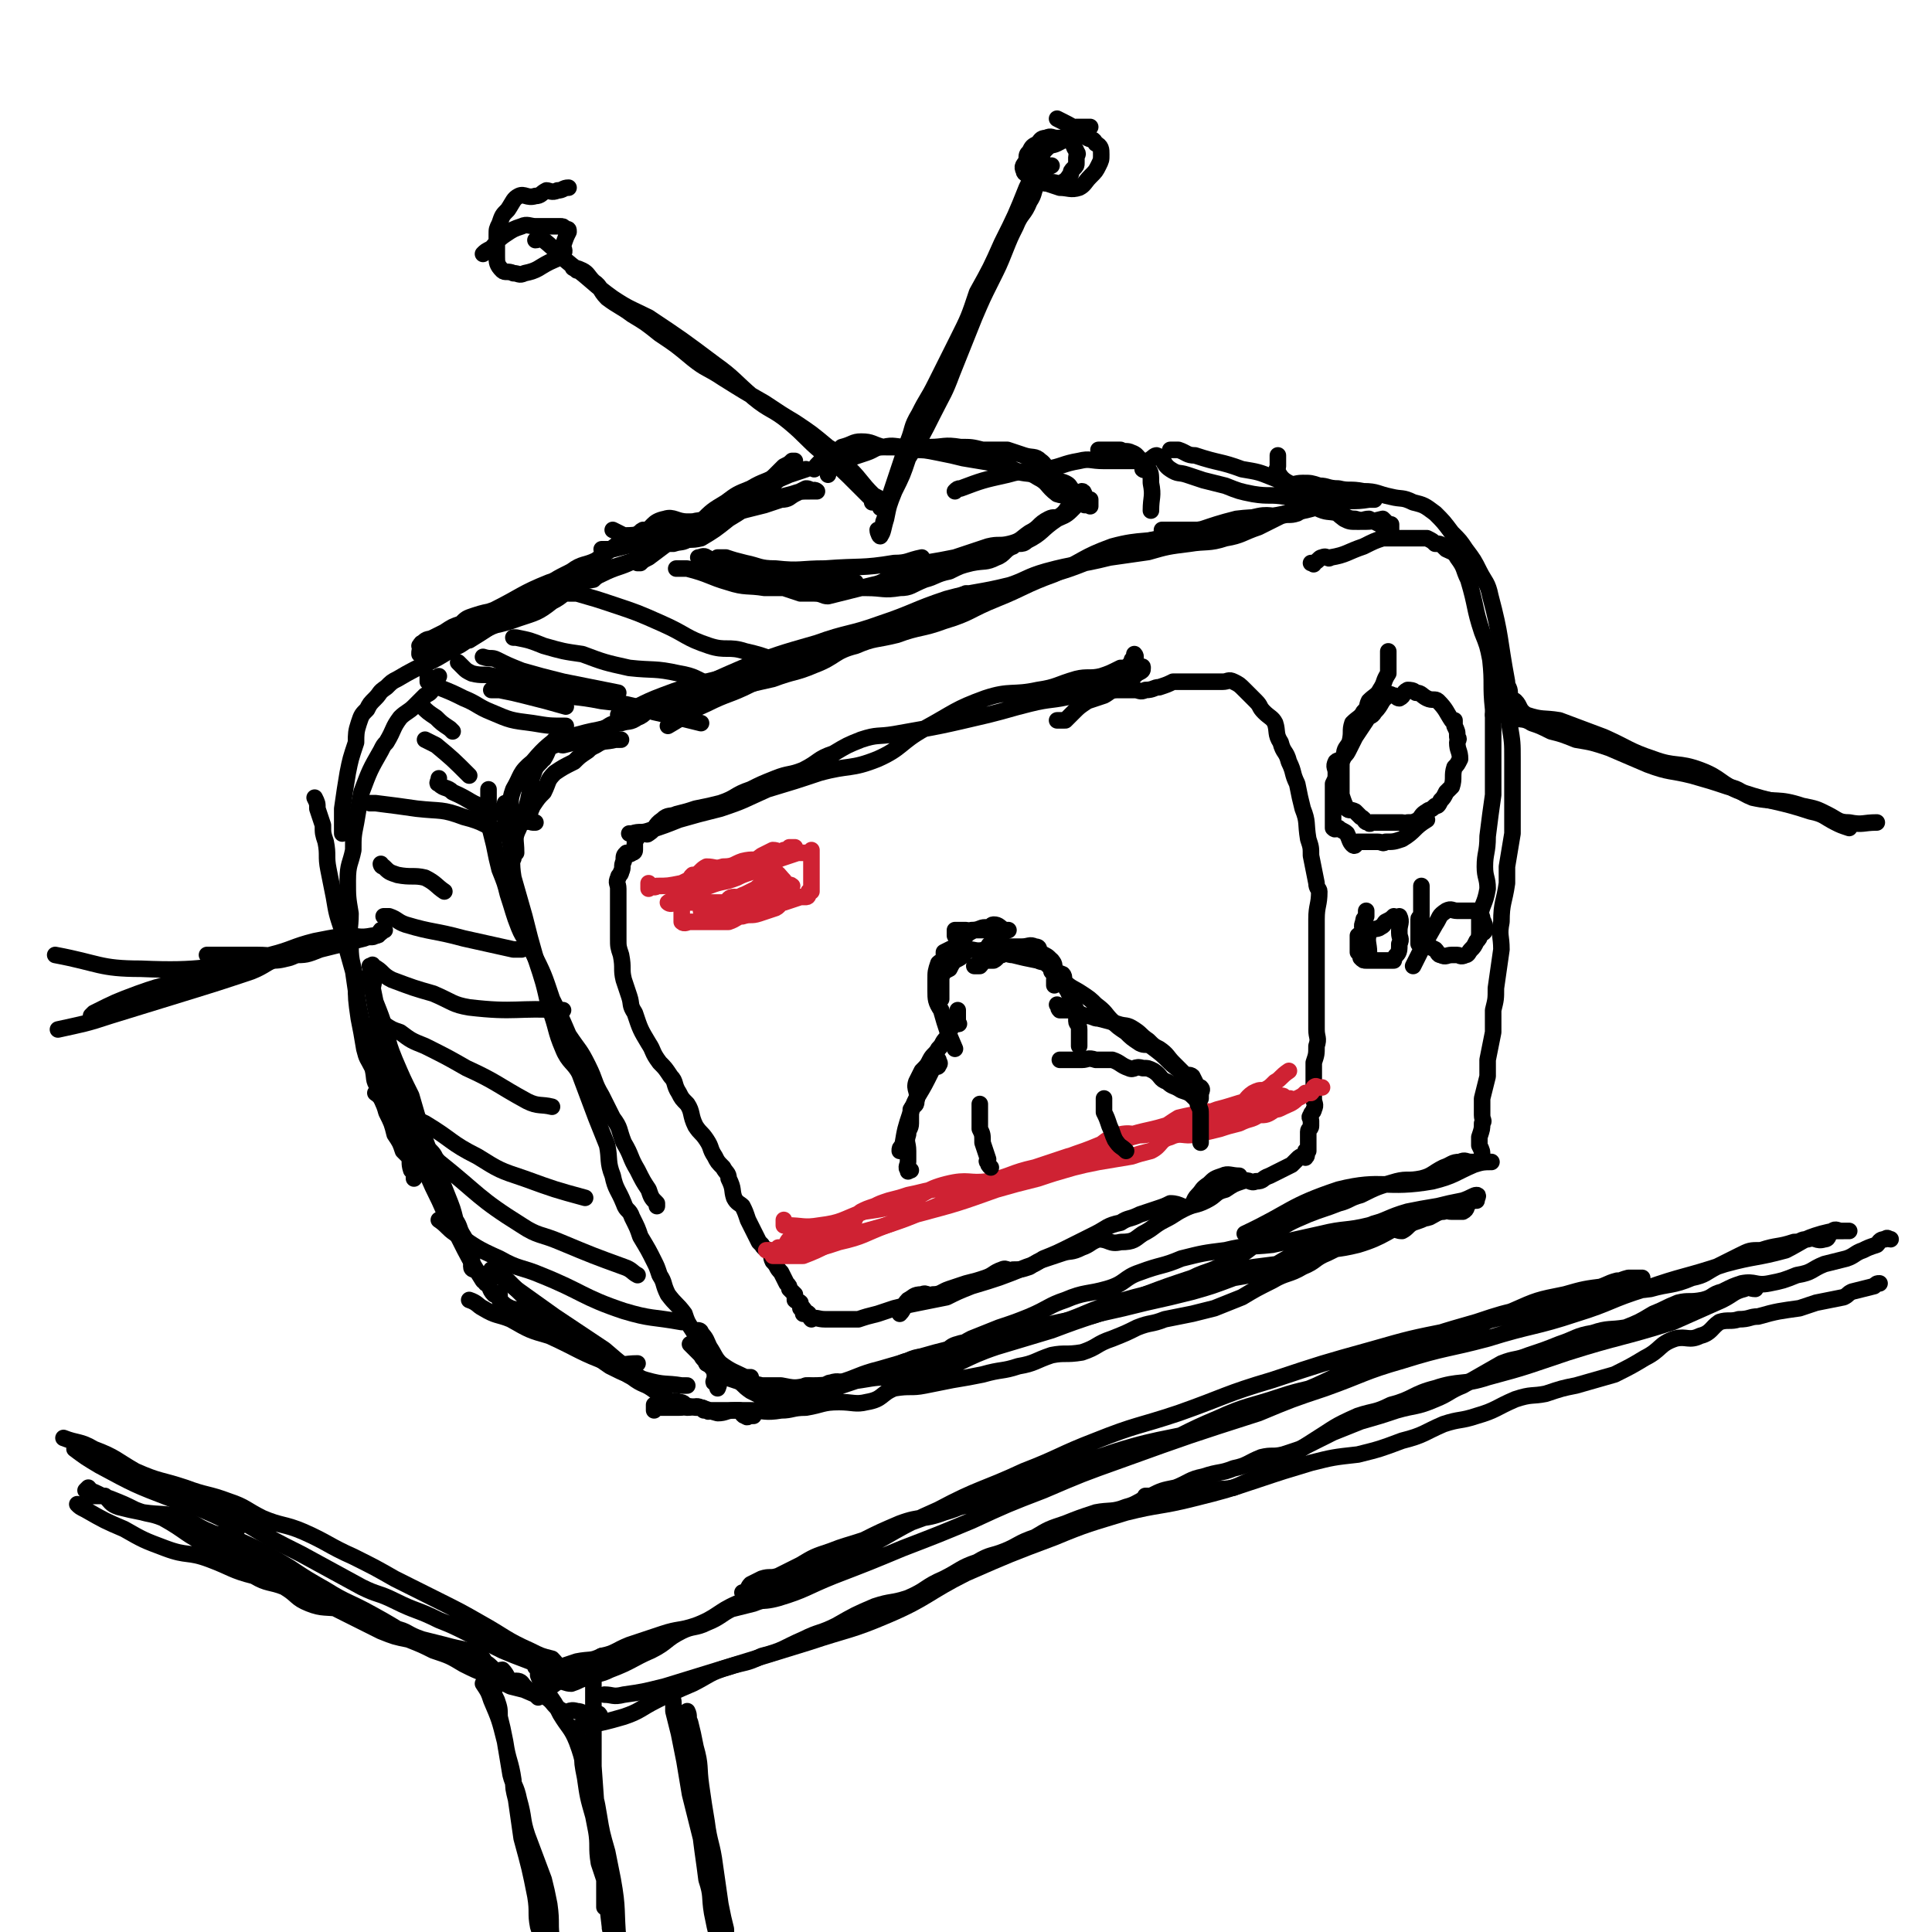<svg viewBox='0 0 700 700' version='1.1' xmlns='http://www.w3.org/2000/svg' xmlns:xlink='http://www.w3.org/1999/xlink'><g fill='none' stroke='rgb(0,0,0)' stroke-width='6' stroke-linecap='round' stroke-linejoin='round'><path d='M224,259c0,0 0,0 0,0 8,-3 8,-4 16,-7 13,-5 14,-4 27,-8 20,-6 20,-6 39,-13 15,-5 15,-5 30,-10 7,-3 7,-3 14,-6 '/><path d='M201,268c0,0 0,0 0,0 5,-1 5,-1 9,-2 7,-2 7,-1 14,-4 9,-3 9,-4 19,-8 13,-6 12,-6 26,-12 13,-5 13,-5 27,-9 11,-4 12,-3 23,-7 12,-4 12,-5 24,-9 11,-3 11,-2 23,-5 6,-2 6,-3 13,-5 11,-3 11,-2 23,-5 7,-1 7,-1 14,-2 7,-2 7,-2 15,-3 6,-1 7,0 13,-2 6,-1 6,-2 12,-4 4,-2 4,-2 8,-4 3,-1 3,0 6,-1 2,-1 1,-2 3,-3 0,0 0,0 1,0 1,0 2,0 1,0 -3,1 -4,2 -9,3 -5,2 -5,1 -10,2 -7,2 -7,1 -13,3 -6,1 -6,3 -12,4 -7,1 -8,-1 -15,1 -12,3 -12,4 -23,8 -10,4 -10,3 -20,7 -10,4 -10,5 -20,8 -11,4 -11,3 -22,6 -8,3 -8,3 -16,6 -8,3 -8,3 -16,6 -6,2 -6,2 -12,5 -8,3 -8,3 -15,6 -8,4 -8,3 -16,7 -7,3 -7,4 -14,8 '/><path d='M267,181c0,0 0,0 0,0 0,0 0,0 1,0 2,-1 2,-1 5,-2 6,-4 6,-4 13,-7 3,-1 3,-1 6,-2 '/><path d='M259,204c0,0 0,0 0,0 2,1 2,1 5,2 4,1 4,2 9,2 10,2 10,2 20,2 9,1 9,1 17,1 '/><path d='M260,202c0,0 0,0 0,0 2,0 2,0 3,0 3,1 3,1 7,2 5,1 5,2 11,2 9,1 9,0 18,0 13,-1 13,0 25,-2 5,0 5,-1 10,-2 '/><path d='M245,206c0,0 0,0 0,0 1,0 1,0 1,0 2,0 2,0 3,0 8,2 8,3 15,5 6,2 7,1 13,2 6,0 6,0 12,0 6,0 6,0 12,0 7,0 7,0 13,0 6,0 6,1 12,0 4,0 4,-1 9,-3 4,-1 4,-2 9,-3 4,-2 4,-2 8,-3 5,-1 5,0 9,-2 3,-1 3,-3 6,-4 2,-2 3,0 5,-2 6,-3 5,-4 11,-8 2,-1 3,-1 5,-3 1,-1 1,-1 2,-2 1,-1 1,-1 1,-2 1,0 2,1 2,0 0,-1 0,-3 -1,-3 0,1 1,2 0,3 0,1 -1,1 -3,1 -3,2 -2,3 -5,5 -2,1 -2,0 -4,1 -4,2 -3,3 -7,5 -3,2 -3,3 -7,4 -4,1 -4,0 -8,1 -6,2 -6,2 -12,4 -5,1 -5,1 -11,2 -5,2 -5,2 -10,4 -5,2 -4,3 -9,4 -4,1 -4,1 -8,2 -4,1 -4,1 -8,2 -2,0 -2,-1 -5,-1 -2,0 -2,0 -5,0 -3,-1 -3,-1 -6,-2 -2,-1 -2,-2 -4,-2 -3,-1 -3,1 -5,0 -3,0 -2,-1 -4,-2 -3,-2 -3,-1 -5,-3 -2,-1 -2,-1 -4,-2 -2,0 -2,1 -4,0 -1,0 -1,-2 -2,-2 -1,-1 -2,0 -3,0 '/><path d='M243,197c0,0 0,0 0,0 1,0 1,0 1,0 3,-1 3,0 6,-2 2,-2 2,-3 4,-6 4,-4 4,-4 9,-7 4,-3 4,-3 9,-5 5,-3 5,-2 10,-5 0,0 0,0 0,0 '/><path d='M231,204c0,0 0,0 0,0 0,0 0,0 1,0 1,-1 1,-1 3,-2 4,-3 4,-3 8,-6 4,-3 4,-3 9,-6 5,-2 5,-1 9,-4 5,-2 4,-3 8,-6 4,-2 4,-2 7,-4 3,-2 3,-2 5,-4 2,-2 2,-2 3,-3 2,-1 2,-1 3,-2 1,0 1,0 1,0 0,1 0,1 0,2 -1,2 -1,1 -3,2 -6,5 -5,6 -12,10 -4,4 -4,4 -9,7 -5,4 -5,4 -10,7 -4,1 -4,0 -8,1 '/><path d='M194,87c0,0 0,0 0,0 1,0 2,-1 3,0 5,4 5,5 10,9 8,6 8,7 15,12 6,4 7,4 13,7 12,8 12,8 24,17 7,5 7,6 14,12 6,5 7,4 13,9 6,5 6,6 12,11 7,6 7,6 13,12 2,2 2,2 4,4 1,0 1,1 1,2 0,0 1,-1 1,-1 0,0 1,0 1,0 1,1 1,3 1,3 1,0 1,-2 0,-3 -1,-1 -2,-1 -3,-2 -4,-4 -4,-5 -8,-9 -3,-5 -3,-5 -8,-8 -6,-5 -6,-5 -12,-9 -5,-3 -5,-3 -11,-7 -7,-4 -7,-4 -15,-9 -6,-4 -6,-3 -11,-7 -6,-5 -6,-5 -12,-9 -5,-4 -5,-4 -10,-7 -4,-3 -5,-3 -9,-6 -3,-3 -2,-4 -5,-6 -2,-2 -2,-3 -4,-4 -2,-1 -3,-1 -3,-1 -1,0 0,0 1,1 '/><path d='M373,60c0,0 0,0 0,0 0,2 0,2 0,4 0,2 0,2 -1,4 -4,10 -4,10 -9,20 -4,9 -4,9 -9,18 -3,9 -3,9 -7,17 -4,8 -4,8 -8,16 -3,6 -3,5 -6,11 -3,5 -2,5 -4,10 -3,9 -3,9 -6,18 -1,3 -1,3 -1,5 -1,2 -1,2 -1,4 -1,2 -1,2 -1,4 -1,1 -1,1 -2,1 0,1 1,3 1,2 1,-1 1,-3 2,-6 1,-5 1,-5 3,-10 3,-6 3,-6 5,-12 5,-8 5,-8 9,-16 4,-8 4,-7 7,-15 4,-10 4,-10 8,-20 3,-7 3,-7 6,-13 3,-6 3,-6 5,-11 2,-5 2,-5 4,-9 2,-5 3,-4 5,-9 2,-3 1,-3 3,-7 0,-2 1,-1 2,-3 0,-1 0,-1 0,-2 1,0 1,0 3,-1 0,0 0,0 0,0 '/><path d='M395,46c0,0 0,0 0,0 -1,0 -1,0 -2,0 -1,0 -1,0 -3,0 -2,1 -1,2 -3,3 -2,2 -2,2 -4,3 -2,1 -2,0 -4,2 -2,2 -1,2 -2,5 0,0 0,0 0,1 0,1 0,1 0,2 0,1 0,1 0,2 0,1 0,2 1,2 1,1 1,0 3,0 2,0 2,1 4,0 2,-1 2,-2 3,-3 0,-1 0,-1 1,-2 1,-1 1,-1 1,-2 0,-1 0,-1 0,-2 0,-1 1,-1 0,-2 0,-1 -1,-1 -1,-3 -1,-1 -1,-1 -2,-1 -2,-1 -2,-1 -4,-1 -2,0 -2,-1 -4,0 -2,0 -2,1 -3,2 -2,1 -2,1 -3,3 -1,1 -1,1 -1,3 -1,2 -2,2 -1,4 0,1 1,1 3,2 2,1 2,1 4,2 3,1 3,1 6,2 3,0 4,1 7,0 2,-1 2,-2 4,-4 2,-2 2,-2 3,-4 1,-2 1,-2 1,-4 0,-2 0,-3 -2,-4 -1,-2 -1,-1 -3,-2 -5,-4 -5,-4 -11,-7 '/><path d='M206,68c0,0 0,0 0,0 -2,0 -2,1 -4,1 -2,1 -3,0 -4,0 -2,1 -2,2 -4,2 -3,1 -4,-1 -6,0 -2,1 -2,2 -4,5 -2,2 -2,2 -3,5 -1,2 -1,2 -1,4 0,2 0,2 0,4 0,2 0,2 0,4 0,2 0,3 2,5 1,1 2,0 4,1 2,0 2,1 4,0 5,-1 5,-2 9,-4 2,-1 3,-1 5,-3 1,-1 0,-2 0,-3 1,-3 1,-3 2,-5 0,-1 0,-1 -1,-1 -1,-1 -1,-1 -2,-1 -2,0 -2,0 -3,0 -3,0 -3,0 -6,0 -2,0 -3,-1 -5,0 -3,1 -3,1 -6,3 -3,2 -3,3 -5,5 -2,1 -2,1 -3,2 '/><path d='M300,172c0,0 0,0 0,0 0,-1 0,-1 0,-2 0,-1 0,-1 0,-1 1,-2 1,-2 2,-3 1,0 1,1 2,1 2,0 2,-1 4,-1 3,-1 3,-1 6,-2 3,-1 3,-2 6,-2 4,-1 4,0 9,0 4,0 4,0 8,0 5,0 5,-1 11,0 4,0 4,0 8,1 4,0 5,0 9,0 3,1 3,1 6,2 3,1 4,0 6,2 3,2 1,4 4,6 2,2 3,1 5,2 2,1 1,1 3,3 1,1 2,0 3,1 1,1 1,1 2,2 0,0 1,0 1,0 0,1 0,2 0,2 0,1 0,0 0,0 -1,0 -1,0 -2,0 -2,-1 -2,-2 -4,-3 -3,-1 -3,0 -6,-1 -4,-3 -3,-4 -7,-6 -3,-2 -3,-1 -7,-2 -4,-2 -4,-2 -8,-3 -6,-1 -6,-1 -12,-2 -4,-1 -4,-1 -9,-2 -5,-1 -5,-1 -9,-1 -5,-1 -5,-1 -11,-1 -4,-1 -4,-2 -8,-2 -3,0 -3,1 -7,2 -1,1 -1,2 -2,2 -2,0 -3,-1 -4,-1 -1,1 -1,2 -1,3 -1,2 -2,2 -3,4 '/><path d='M421,192c0,0 0,0 0,0 1,0 1,0 2,0 3,0 3,0 5,0 3,0 3,0 6,0 6,-1 6,-1 11,-2 6,-1 6,-2 11,-3 5,-1 5,1 10,-1 8,-2 7,-3 15,-5 3,-1 4,0 7,0 3,-1 4,-2 7,-2 1,0 0,1 1,2 1,0 1,0 2,0 0,0 0,0 0,0 -1,0 -1,0 -2,0 -6,1 -6,0 -12,1 -9,2 -9,3 -18,4 -9,2 -10,1 -18,2 -12,3 -11,4 -22,6 -11,3 -12,1 -23,4 -11,4 -10,5 -21,10 -11,4 -11,5 -21,9 -10,4 -9,5 -19,8 -8,3 -9,2 -17,5 -8,2 -8,1 -15,4 -8,2 -7,4 -15,7 -7,3 -7,2 -15,5 -9,2 -9,2 -17,4 -8,2 -7,2 -15,4 -5,1 -6,0 -11,2 -3,1 -3,3 -6,4 -3,2 -3,1 -6,2 -3,0 -3,0 -6,2 -4,1 -4,2 -7,4 -4,1 -4,1 -8,2 -1,0 -2,-1 -3,0 -3,1 -2,2 -4,5 -1,0 -1,0 -1,1 -2,2 -2,2 -3,5 -1,2 0,3 -1,6 -1,5 -1,5 -3,10 '/><path d='M177,286c0,0 0,0 0,0 0,1 0,1 0,2 0,1 0,1 0,2 0,1 0,1 0,1 0,4 0,4 0,7 1,4 1,4 2,8 1,5 1,5 2,9 2,5 2,5 3,9 2,6 2,7 4,12 2,5 3,4 5,9 4,8 4,8 7,17 3,6 3,6 6,13 4,6 4,5 7,11 3,6 2,6 5,11 2,4 2,4 4,8 3,4 2,4 4,9 3,5 2,5 5,10 2,4 2,4 4,7 1,3 1,3 3,5 0,1 0,1 0,1 '/><path d='M183,291c0,0 0,0 0,0 0,1 0,1 0,2 0,1 0,1 0,3 1,5 1,5 2,10 1,6 0,6 1,12 2,7 2,7 4,14 2,8 2,8 4,15 3,9 3,9 5,18 3,8 2,8 5,15 2,5 4,5 6,9 3,8 3,8 6,16 2,5 2,5 4,10 1,5 0,6 2,11 1,5 2,5 4,10 1,3 2,2 3,5 2,4 2,4 3,7 3,5 3,5 5,9 1,2 1,2 2,5 2,3 1,3 3,7 3,4 3,3 6,7 1,3 1,3 3,6 1,2 2,1 3,3 2,2 1,2 2,4 1,2 1,1 1,3 1,1 0,1 1,2 0,1 1,1 1,2 0,1 0,1 0,2 0,1 0,1 0,1 0,1 -1,2 0,2 0,1 1,-1 1,0 1,0 0,2 0,2 0,-1 0,-2 0,-4 0,-1 -1,-1 -1,-2 -1,-2 -1,-2 -2,-4 0,-2 0,-2 -1,-4 0,-1 0,-1 -1,-3 -1,-2 -1,-3 -2,-4 0,0 1,0 1,1 2,2 2,3 3,5 2,3 2,4 4,6 4,3 5,3 9,5 1,0 1,0 2,0 '/><path d='M475,204c0,0 0,0 0,0 1,0 1,1 1,0 2,-1 2,-2 3,-2 2,-1 2,1 3,0 6,-1 6,-2 12,-4 4,-2 4,-2 7,-3 3,0 3,0 6,0 3,0 3,0 6,0 2,0 2,0 4,0 2,1 2,1 3,2 2,0 2,0 4,2 2,1 3,1 4,3 3,4 2,4 4,8 3,10 2,10 5,19 2,5 2,5 3,10 1,9 0,9 1,18 0,7 0,7 0,14 0,9 0,9 0,17 -1,7 -1,7 -2,15 0,6 -1,6 -1,11 0,4 1,4 1,8 -1,6 -2,5 -3,11 0,3 0,3 0,6 '/><path d='M463,165c0,0 0,0 0,0 0,2 0,2 0,4 0,1 -1,1 0,2 1,2 2,3 4,4 2,1 2,0 5,0 3,0 3,0 6,1 3,0 3,1 7,1 4,1 4,0 9,1 5,0 5,1 10,2 4,1 4,0 8,2 4,1 4,1 8,4 3,3 3,3 6,7 3,3 3,3 5,6 3,4 3,4 5,8 2,4 3,4 4,9 4,15 3,15 6,31 0,2 1,2 1,4 0,6 0,6 0,12 1,6 1,6 1,12 0,6 0,6 0,13 0,7 0,7 0,14 -1,6 -1,6 -2,12 0,3 0,3 0,6 -1,7 -2,7 -2,14 -1,5 0,5 0,10 -1,7 -1,7 -2,14 0,4 0,4 -1,8 0,4 0,4 0,8 -1,5 -1,5 -2,10 0,3 0,3 0,6 -1,4 -1,4 -2,8 0,3 0,3 0,6 0,2 1,2 0,3 0,2 0,2 -1,5 0,1 0,1 0,3 1,2 1,2 1,4 '/><path d='M250,487c0,0 0,0 0,0 2,2 2,2 4,4 1,2 1,1 2,3 2,1 2,2 4,4 1,1 2,1 3,1 3,1 3,1 6,2 3,0 3,0 7,1 3,0 3,0 7,0 5,1 5,1 10,0 5,0 5,0 11,-1 7,-2 7,-3 15,-5 7,-2 7,-2 13,-4 7,-2 7,-2 15,-4 10,-2 10,-2 19,-5 9,-2 9,-2 18,-4 9,-2 9,-1 17,-4 7,-2 7,-3 14,-6 8,-3 8,-3 17,-6 6,-3 7,-2 13,-6 9,-4 8,-6 16,-10 6,-4 6,-4 13,-7 5,-2 6,-2 11,-4 4,-1 4,-2 8,-3 6,-3 6,-3 13,-5 4,-1 4,0 9,-1 4,-1 4,-2 8,-4 3,-1 3,-2 6,-2 2,-1 2,0 4,0 2,0 2,0 3,0 0,0 0,0 1,0 1,0 1,0 1,0 1,0 1,0 1,0 1,0 2,0 1,0 -2,0 -3,0 -6,1 -7,3 -7,4 -15,6 -17,3 -18,-1 -34,3 -18,6 -17,8 -34,16 '/><path d='M228,302c0,0 0,0 0,0 0,0 0,0 1,0 3,-1 3,0 6,-1 6,-2 6,-2 11,-4 7,-2 7,-2 15,-4 9,-3 8,-3 17,-7 10,-3 10,-3 19,-6 11,-3 11,-1 21,-5 9,-4 8,-6 17,-11 11,-6 11,-7 22,-11 9,-3 10,-1 19,-3 7,-1 7,-2 14,-4 4,-1 5,0 9,-1 3,-1 3,-1 7,-3 1,0 1,0 2,0 1,-1 1,-1 2,-2 0,-1 0,-1 1,-2 0,0 0,-1 0,-1 1,1 0,2 0,3 0,1 0,1 0,2 0,0 0,0 1,0 0,-1 0,0 1,0 1,0 1,-1 1,0 0,1 0,1 -2,2 -2,2 -2,2 -5,3 -4,1 -4,2 -8,3 -5,2 -5,1 -10,2 -8,2 -8,1 -16,3 -8,2 -7,2 -15,4 -17,4 -17,4 -34,7 -6,1 -6,0 -12,2 -5,2 -5,2 -10,5 -6,2 -5,3 -11,6 -5,2 -5,1 -10,3 -5,2 -5,2 -9,4 -6,2 -5,3 -11,5 -4,1 -4,1 -9,2 -3,1 -3,1 -7,2 -2,1 -3,0 -5,2 -3,2 -2,3 -5,5 -1,1 -1,-1 -3,0 0,0 0,1 -1,1 0,1 -1,1 -1,3 0,0 0,1 0,2 0,1 -1,1 -1,1 -1,1 -1,0 -2,0 -1,1 -1,1 -1,3 -1,2 0,2 -1,4 0,1 -1,1 -1,2 -1,2 0,2 0,4 0,1 0,1 0,2 0,2 0,2 0,5 0,2 0,2 0,5 0,3 0,3 0,6 0,3 0,3 1,6 1,5 0,5 1,9 1,3 1,3 2,6 1,3 0,3 2,6 2,6 2,6 5,11 2,3 1,3 4,7 2,2 2,2 4,5 2,2 1,3 3,6 1,2 1,2 3,4 2,3 1,4 3,8 2,3 2,2 4,5 2,3 1,3 3,6 1,2 1,2 3,4 1,2 2,2 2,4 2,4 1,4 2,7 1,2 2,2 3,3 1,2 1,2 2,5 1,2 1,2 2,4 1,2 1,2 2,4 1,1 1,1 1,1 1,2 2,1 3,3 1,1 0,1 1,3 2,2 1,2 3,4 1,2 1,2 2,4 1,1 1,1 1,2 1,1 1,1 2,2 0,1 0,2 0,2 1,1 1,0 2,1 0,0 0,1 0,2 0,0 1,0 1,0 1,1 0,2 0,2 1,0 1,-1 2,0 0,0 0,1 1,2 0,0 0,0 0,0 2,-1 2,0 5,0 0,0 0,0 1,0 3,0 3,0 6,0 2,0 2,0 5,0 3,-1 3,-1 7,-2 3,-1 3,-1 6,-2 4,-1 4,-1 9,-2 5,-1 5,-1 10,-2 4,-2 4,-2 9,-4 10,-3 10,-3 20,-7 3,-1 3,-1 6,-3 5,-2 5,-2 11,-5 4,-2 4,-2 8,-4 4,-2 4,-3 9,-4 3,-2 3,-1 7,-3 3,-1 3,-1 6,-2 3,-1 3,-1 5,-2 4,0 4,2 7,1 2,-1 1,-2 3,-4 2,-2 1,-2 4,-4 2,-2 2,-2 5,-3 2,-1 3,0 6,0 '/><path d='M383,261c0,0 0,0 0,0 1,0 1,0 1,0 1,0 1,0 2,0 1,-1 1,-1 3,-3 2,-2 2,-2 5,-4 3,-1 3,-1 6,-2 2,-1 2,-2 5,-2 3,0 3,0 6,0 2,0 2,1 4,0 3,0 3,-1 5,-1 3,-1 3,-1 5,-2 3,0 3,0 5,0 3,0 3,0 5,0 2,0 2,0 4,0 2,0 2,0 4,0 2,0 2,-1 4,0 2,1 2,1 4,3 2,2 2,2 4,4 2,2 1,2 3,4 2,2 3,2 4,4 1,3 0,4 2,7 1,4 2,3 3,7 2,4 1,4 3,8 1,5 1,5 2,9 2,5 1,5 2,11 1,3 1,3 1,6 1,5 1,5 2,10 0,2 1,2 1,3 0,5 -1,5 -1,10 0,3 0,3 0,6 0,4 0,4 0,7 0,5 0,5 0,10 0,5 0,5 0,9 0,4 0,4 0,8 0,3 1,3 0,6 0,3 0,3 -1,6 0,1 0,1 0,2 0,1 0,1 0,2 0,1 0,1 0,3 0,1 0,1 0,2 0,1 0,1 0,2 0,1 0,1 0,2 0,2 1,2 0,4 0,1 -1,1 -1,2 -1,1 0,1 0,2 0,1 0,1 0,2 0,1 -1,1 -1,2 0,1 0,1 0,2 0,1 0,1 0,2 0,2 0,2 0,3 0,0 -1,0 -1,0 0,1 1,2 0,2 0,1 0,0 -1,0 -1,0 -1,0 -2,1 -1,1 -1,1 -2,2 -2,1 -2,1 -4,2 -2,1 -2,1 -4,2 -3,1 -2,2 -5,2 -2,1 -2,-1 -5,0 -3,1 -3,1 -6,3 -4,1 -3,2 -7,4 -4,2 -4,1 -8,3 -4,2 -3,2 -7,4 -4,2 -4,3 -8,5 -3,2 -3,3 -8,3 -4,1 -4,-1 -8,-1 -3,1 -3,2 -6,3 -4,2 -4,1 -7,2 -3,1 -3,1 -6,2 -3,1 -3,1 -6,3 -3,1 -3,1 -6,1 -2,1 -2,-1 -4,0 -3,1 -3,2 -6,3 -3,1 -3,1 -7,2 -3,1 -3,1 -6,2 -3,1 -3,2 -6,2 -2,1 -2,-1 -4,0 -3,0 -3,1 -5,2 -2,2 -1,3 -3,5 '/><path d='M503,236c0,0 0,0 0,0 0,1 0,1 0,2 0,2 0,2 0,3 0,1 0,1 0,2 0,1 0,1 0,1 -2,3 -1,3 -3,6 -1,2 -2,2 -4,4 -1,2 0,2 -2,4 -1,2 -2,2 -4,4 -1,3 0,3 -1,7 -1,2 -2,2 -2,5 -1,2 -1,2 -1,4 0,2 0,2 0,4 0,1 0,1 0,3 0,1 0,1 0,3 1,3 1,3 2,5 1,1 1,0 3,1 1,1 1,1 2,2 2,1 1,2 3,2 0,1 1,0 1,0 2,0 2,0 4,0 1,0 1,0 2,0 3,0 3,0 5,0 1,0 1,1 2,0 2,0 2,0 4,-1 1,-1 1,-2 3,-3 1,-1 1,0 3,-2 1,0 1,0 2,-2 1,-1 1,-1 2,-3 1,-1 1,-1 2,-2 1,-3 0,-4 1,-7 1,-1 1,-1 2,-3 0,-3 -1,-3 -1,-6 0,-1 1,-1 0,-2 0,-2 0,-2 -1,-4 0,-1 0,-1 0,-2 0,0 -1,0 -1,0 -2,-3 -2,-4 -5,-7 -1,-1 -2,0 -4,-1 -2,-1 -2,-2 -4,-2 -1,-1 -2,-1 -3,-1 -2,1 -1,2 -3,3 -1,0 -1,-1 -2,-1 -1,0 -1,-1 -2,0 -3,2 -2,3 -5,6 -1,2 -2,1 -3,3 -2,3 -2,3 -4,6 -1,2 -1,2 -2,4 -1,2 -1,2 -2,3 -1,2 -2,1 -3,2 -1,2 0,2 0,4 0,2 0,2 -1,4 0,1 0,1 0,2 0,3 0,3 0,6 0,1 0,1 0,1 0,2 0,2 0,3 0,2 0,2 0,4 1,1 1,0 2,0 1,1 2,1 3,2 1,2 1,3 2,4 1,1 1,0 2,-1 2,0 2,0 4,0 2,0 2,0 3,0 2,0 2,1 3,0 3,0 3,0 6,-1 5,-3 4,-4 9,-7 '/><path d='M495,330c0,0 0,0 0,0 0,1 0,1 0,2 -1,1 -1,1 -1,2 -1,2 0,2 0,4 -1,1 -1,0 -2,1 0,2 0,2 0,4 0,1 0,1 0,2 1,1 1,2 1,2 1,1 1,1 2,1 1,0 1,0 1,0 1,0 1,0 2,0 2,0 3,0 4,0 1,0 0,0 0,0 1,0 1,0 3,0 0,0 0,-1 1,-2 1,-1 1,-2 1,-4 1,-2 0,-2 0,-4 0,0 0,0 0,-1 0,-2 1,-3 0,-5 0,0 0,1 -1,1 -1,0 -1,-1 -1,-1 -1,1 -1,1 -3,2 -1,1 0,1 -2,2 -1,1 -3,0 -4,2 -1,3 0,4 0,7 '/><path d='M515,321c0,0 0,0 0,0 0,1 0,1 0,2 0,3 0,3 0,5 0,2 0,2 0,4 0,1 -1,0 -1,1 0,4 0,5 0,9 0,0 0,0 0,0 1,0 1,0 3,1 1,0 1,0 3,1 1,1 1,2 2,2 2,1 2,0 4,0 1,0 1,0 2,0 1,0 1,1 3,0 1,0 1,-1 2,-2 1,-1 1,-1 2,-3 1,-1 1,-1 1,-2 1,-1 2,-1 2,-2 0,-2 0,-2 -1,-4 0,-1 0,-1 -1,-2 -1,-1 -1,-1 -2,-1 -2,0 -2,0 -4,0 -1,0 -1,0 -2,0 -2,0 -2,-1 -4,0 -3,2 -2,2 -4,5 -4,7 -4,7 -8,15 '/><path d='M424,163c0,0 0,0 0,0 2,0 2,0 3,0 3,1 3,2 6,2 9,3 9,2 17,5 6,1 6,1 11,3 5,2 5,2 11,4 4,2 4,2 7,4 4,3 4,4 8,7 2,1 2,1 5,1 5,0 5,0 9,-1 0,0 0,0 0,0 1,1 1,1 2,2 0,0 1,0 1,0 0,1 0,2 0,2 -1,0 -1,-2 -1,-2 -1,-1 -2,0 -3,0 -2,-1 -2,-1 -4,-2 -2,0 -2,1 -5,0 -3,0 -3,-1 -6,-2 -4,-1 -4,0 -8,-2 -5,-1 -5,-2 -11,-4 -6,-1 -6,0 -12,-1 -5,-1 -5,-1 -10,-3 -4,-1 -4,-1 -8,-2 -3,-1 -3,-1 -6,-2 -3,-1 -3,0 -6,-2 -3,-2 -2,-4 -5,-5 -1,0 -2,2 -4,2 -3,0 -2,-2 -5,-3 -2,-1 -2,0 -4,-1 -1,0 -1,0 -3,0 -1,0 -1,0 -2,0 -2,0 -2,0 -3,0 '/><path d='M218,199c0,0 0,0 0,0 2,0 2,0 4,0 4,-1 4,-1 8,-2 4,-1 4,-1 8,-3 6,-2 6,-3 13,-5 4,-1 4,0 8,-1 5,-1 5,-2 10,-3 4,-1 4,-1 8,-2 3,-1 3,-1 6,-2 3,0 3,-1 5,-2 2,-1 2,-1 4,-2 1,0 1,0 2,1 0,0 0,0 0,0 1,0 2,0 2,0 0,0 -1,-1 -2,0 -4,0 -4,0 -7,1 -4,1 -4,1 -7,2 -6,1 -6,0 -11,2 -5,2 -4,3 -9,4 -5,2 -6,2 -11,2 -4,0 -5,-2 -8,-1 -5,1 -4,3 -8,5 -3,1 -4,1 -7,1 -2,-1 -2,-1 -4,-2 '/><path d='M417,185c0,0 0,0 0,0 0,-5 1,-5 0,-10 0,-3 0,-4 -1,-5 0,-1 -1,1 -2,0 0,0 1,-1 1,-2 0,-1 0,-1 -1,-1 -1,0 -1,0 -2,0 -3,0 -3,0 -5,0 -4,0 -4,0 -7,0 -5,0 -5,-1 -9,0 -6,1 -6,2 -12,3 -7,1 -7,0 -14,2 -9,2 -9,2 -17,5 -1,0 -1,0 -2,1 '/><path d='M233,192c0,0 0,0 0,0 -2,1 -1,2 -3,3 -3,1 -3,1 -6,2 -4,3 -4,3 -8,6 -4,2 -5,1 -9,4 -6,3 -6,3 -11,7 -13,9 -13,10 -26,18 -2,0 -2,-1 -3,-2 -1,0 -1,1 -2,1 '/><path d='M243,195c0,0 0,0 0,0 -1,1 -1,1 -2,2 -1,1 -1,1 -3,2 -4,2 -4,2 -8,4 -6,2 -6,2 -13,4 -9,3 -9,1 -18,4 -10,4 -10,5 -20,10 -6,2 -6,2 -11,6 -4,2 -4,2 -7,4 -3,2 -2,3 -4,4 -2,1 -3,-1 -4,-1 -1,1 -1,2 -1,3 0,0 0,-1 1,-1 2,-1 3,0 6,-1 6,-3 6,-4 12,-6 8,-3 9,-2 17,-5 6,-2 7,-2 12,-6 4,-2 4,-3 8,-6 2,-1 3,-1 6,-2 1,0 1,0 1,0 1,-1 2,-2 2,-2 -1,0 -1,1 -2,2 -5,1 -5,0 -9,1 -4,1 -4,1 -8,2 -2,0 -2,0 -4,1 -5,2 -5,3 -10,6 -6,2 -6,1 -12,3 -3,1 -3,1 -5,3 -3,1 -3,1 -6,3 -2,1 -2,1 -4,2 -2,1 -2,0 -4,2 -1,0 0,1 -1,1 '/><path d='M233,199c0,0 0,0 0,0 -2,2 -1,2 -3,4 -6,3 -6,2 -12,5 -6,3 -6,2 -12,5 -6,3 -7,3 -13,6 -6,3 -5,3 -11,6 -5,3 -5,2 -9,5 -5,2 -4,3 -9,5 -9,6 -10,5 -20,11 -2,1 -2,1 -4,3 -3,2 -2,2 -4,4 -2,2 -2,2 -3,4 -2,2 -2,2 -3,5 -1,3 -1,4 -1,7 -2,6 -2,6 -3,11 -1,6 -1,6 -2,13 0,4 0,4 0,9 '/><path d='M114,289c0,0 0,0 0,0 1,2 1,2 1,4 1,3 1,3 2,6 0,3 0,3 1,6 1,5 0,5 1,10 1,5 1,5 2,10 1,6 1,6 3,12 2,8 2,8 4,15 1,7 1,7 2,13 1,5 1,5 2,9 2,10 2,10 6,20 0,2 0,3 2,5 1,1 2,1 3,2 1,0 1,0 1,0 '/><path d='M159,245c0,0 0,0 0,0 -1,2 -1,2 -2,4 -1,2 -1,2 -3,3 -2,2 -2,2 -4,4 -2,2 -3,2 -5,4 -3,4 -2,4 -5,9 -1,1 -1,1 -2,3 -4,7 -4,7 -7,15 -1,5 -1,5 -2,11 -1,5 -1,5 -1,10 -1,5 -2,5 -2,11 0,6 0,6 1,12 0,6 -1,6 0,12 0,6 1,6 2,13 0,6 0,6 1,13 1,5 1,5 2,11 1,4 1,3 3,7 1,4 0,4 2,7 1,5 2,5 3,9 2,4 2,4 3,8 2,3 2,3 3,6 1,1 1,1 2,2 1,2 0,2 1,5 1,0 1,0 1,1 1,1 0,2 0,2 0,-1 0,-3 0,-5 0,-2 0,-2 -1,-5 -1,-3 -1,-4 -2,-7 -2,-8 -2,-8 -4,-16 -1,-6 -1,-6 -2,-12 -2,-6 -3,-6 -4,-12 -1,-5 -1,-5 -2,-11 0,-3 1,-3 0,-5 0,-1 -1,0 -1,-1 0,0 0,0 0,0 0,0 0,0 0,1 1,4 1,4 2,9 2,5 2,5 4,11 1,5 1,5 3,10 3,7 3,7 6,13 2,7 2,7 4,13 2,6 2,6 5,12 2,6 2,6 4,11 2,5 2,5 3,9 2,3 1,3 3,6 1,2 2,2 3,4 0,2 -1,2 0,4 0,2 -1,4 1,4 '/><path d='M136,371c0,0 0,0 0,0 0,3 0,3 1,6 1,4 1,4 3,8 1,4 1,4 3,8 3,8 4,7 7,15 3,9 2,10 5,18 3,7 3,6 6,13 3,4 2,4 5,9 4,8 4,8 9,16 1,1 1,0 1,1 2,1 1,2 3,4 1,0 1,-1 2,0 0,0 0,1 0,1 0,1 0,1 0,1 2,2 2,2 4,3 3,1 3,0 6,2 4,3 4,4 8,7 5,2 5,1 10,3 6,4 6,5 12,9 6,3 6,3 13,5 7,2 7,1 13,2 1,0 1,0 2,0 '/><path d='M182,460c0,0 0,0 0,0 0,1 -1,1 0,2 0,1 1,1 2,2 2,2 2,2 4,4 3,3 3,3 7,6 4,3 4,3 8,6 5,4 5,5 10,9 4,3 4,2 9,5 4,2 3,3 7,5 4,3 4,2 7,4 3,2 3,3 6,5 2,0 2,-1 4,0 2,0 2,1 3,2 3,0 3,-1 5,0 1,0 0,0 1,1 0,0 0,0 1,0 1,1 1,0 2,0 1,0 1,0 2,0 0,0 0,0 0,0 2,0 2,0 3,0 1,0 1,0 1,0 1,0 1,0 2,0 1,0 1,0 2,0 1,1 1,2 2,2 1,1 1,0 1,0 1,0 1,0 1,0 0,0 0,0 1,0 '/><path d='M237,511c0,0 0,0 0,0 0,-1 0,-1 0,-2 0,0 1,1 1,1 1,0 1,0 2,0 3,0 3,0 6,0 3,0 3,-1 6,0 4,0 4,1 8,2 3,0 3,-1 6,-1 3,0 3,0 6,0 5,0 5,1 11,0 4,0 4,-1 9,-1 6,-1 6,-2 12,-2 5,0 6,1 10,0 6,-1 5,-3 10,-5 6,-1 6,0 11,-1 5,-1 5,-1 10,-2 6,-1 6,-1 11,-2 7,-2 7,-1 13,-3 6,-1 6,-2 12,-4 5,-1 5,0 11,-1 6,-2 5,-3 11,-5 5,-2 5,-2 9,-4 5,-2 5,-1 10,-3 5,-1 5,-1 10,-2 4,-1 4,-1 8,-2 5,-2 5,-2 10,-4 5,-3 5,-3 11,-6 5,-3 6,-2 11,-5 5,-2 4,-3 9,-5 4,-2 4,-2 8,-3 4,-1 4,0 7,-2 4,-2 3,-3 7,-4 2,-1 2,1 5,1 2,-1 2,-2 4,-3 3,-1 3,-1 5,-2 3,-1 3,-2 5,-2 2,-1 2,0 4,0 1,0 1,0 2,0 1,0 2,0 2,0 2,-1 1,-2 2,-3 1,-1 1,0 1,-1 1,0 1,0 2,0 0,-1 1,-2 0,-2 -1,0 -2,1 -5,2 -5,1 -5,1 -9,2 -6,1 -6,1 -11,2 -7,2 -7,3 -14,5 -8,2 -9,1 -17,3 -9,2 -9,2 -18,4 -9,1 -9,0 -17,2 -8,1 -8,1 -16,3 -7,3 -7,2 -15,5 -6,2 -5,4 -12,6 -7,2 -8,1 -15,4 -6,2 -6,3 -13,6 -5,2 -5,2 -11,4 -5,2 -5,2 -10,4 -4,2 -4,3 -8,4 -3,2 -3,1 -6,2 -4,1 -5,0 -9,2 -4,1 -3,2 -7,3 -4,2 -4,2 -8,3 -4,1 -4,1 -7,2 -3,0 -3,-1 -6,0 -2,0 -1,2 -3,2 -3,0 -3,-1 -6,-1 -1,1 -1,1 -3,2 0,0 0,0 -1,0 0,0 -1,0 -1,0 2,0 2,1 5,0 3,0 3,-1 7,-1 6,-2 6,-2 13,-3 6,-1 6,-1 12,-1 7,-1 7,0 14,-2 11,-3 11,-5 23,-9 10,-3 10,-3 20,-6 8,-3 8,-3 17,-6 9,-2 9,-2 17,-4 9,-2 9,-2 17,-4 7,-2 7,-2 15,-5 6,-1 6,-1 12,-3 6,-3 6,-4 12,-6 6,-2 6,-1 12,-3 5,-1 5,-2 9,-4 4,-2 3,-3 7,-4 3,-1 4,-1 7,-2 3,0 3,2 5,1 3,-1 2,-2 4,-3 2,-1 2,0 4,0 1,-1 1,0 3,0 0,0 1,-1 1,0 -2,0 -3,1 -5,2 -3,1 -3,0 -6,1 -10,4 -10,6 -20,9 -8,2 -8,1 -15,3 -7,2 -7,2 -14,4 -8,1 -8,1 -15,2 -7,2 -7,2 -14,4 -8,3 -8,2 -15,4 -8,2 -8,2 -15,4 -10,3 -10,4 -19,7 -7,2 -7,2 -14,4 -6,2 -6,3 -12,4 -5,1 -6,-2 -12,0 -4,1 -3,3 -7,5 -2,1 -2,1 -4,1 -3,0 -3,0 -6,1 -3,0 -3,0 -6,1 -2,1 -2,2 -5,2 -3,2 -3,1 -6,2 -2,1 -2,1 -5,2 -3,1 -3,1 -6,2 -3,1 -3,2 -6,3 -2,0 -2,0 -5,0 -2,0 -2,0 -4,0 -1,0 -1,0 -3,0 -1,0 -1,0 -3,0 0,0 0,0 0,0 -1,0 -1,0 -2,0 -1,0 -1,0 -1,0 -1,0 -1,0 -2,0 -2,-1 -2,-1 -4,-2 -3,-2 -3,-3 -6,-5 -4,-2 -4,-2 -7,-4 -1,-1 -1,-1 -3,-1 '/></g>
<g fill='none' stroke='rgb(207,34,51)' stroke-width='6' stroke-linecap='round' stroke-linejoin='round'><path d='M235,320c0,0 0,0 0,0 0,1 0,1 0,2 0,0 1,-1 1,-1 1,0 1,1 2,0 4,0 4,0 9,-1 4,-2 4,-2 9,-3 4,-2 4,-2 8,-3 4,0 4,2 7,0 3,-1 2,-2 5,-4 2,-1 2,-1 4,-2 2,0 2,1 4,1 1,0 1,-1 2,-2 0,0 0,0 1,0 1,0 1,0 1,0 -1,1 -2,1 -4,1 -3,2 -3,2 -7,3 -4,1 -4,0 -8,1 -3,1 -3,2 -7,2 -3,1 -3,0 -6,0 -2,1 -2,2 -4,3 -1,0 -1,0 -1,0 -1,1 -1,1 -1,2 0,0 0,0 0,1 0,1 0,1 -1,2 0,1 0,2 0,3 -1,0 -1,0 -2,0 0,0 0,1 0,1 0,3 0,3 0,5 0,1 0,1 0,2 0,0 0,1 0,1 1,1 2,0 3,0 2,0 2,0 4,0 2,0 2,0 4,0 3,0 4,0 6,0 3,-1 3,-2 5,-2 3,-1 3,0 6,-1 3,-1 3,-1 6,-2 2,-1 1,-2 3,-2 3,-1 3,-1 6,-2 1,0 1,0 2,0 1,0 1,-1 1,-2 0,0 1,0 1,0 0,0 0,0 0,0 0,-1 0,-1 0,-2 0,-2 0,-2 0,-4 0,-1 0,-1 0,-3 0,-1 0,-1 0,-2 0,-2 0,-2 0,-4 0,0 0,1 0,1 -3,0 -3,0 -5,0 -3,1 -3,1 -6,2 -5,2 -5,3 -11,5 -3,1 -3,1 -5,2 -5,2 -5,1 -10,3 -3,1 -3,1 -6,2 -2,1 -1,2 -3,2 -2,1 -2,-1 -3,0 -1,0 -1,2 -1,2 -1,1 -2,0 -2,0 1,-1 2,0 3,0 2,0 2,0 4,0 3,0 3,0 5,0 5,0 5,0 10,0 3,-1 3,-1 5,-2 3,-1 3,-1 6,-1 2,-1 3,0 5,-1 2,0 2,-1 3,-2 1,0 1,0 1,0 1,0 2,0 2,0 -3,1 -4,1 -7,2 -3,1 -3,1 -6,2 -4,2 -4,1 -8,3 -3,0 -3,0 -5,1 -2,1 -1,2 -3,2 -1,0 -1,0 -3,-1 0,0 0,0 0,0 0,0 0,0 0,0 2,0 2,0 3,0 2,0 2,1 4,0 4,0 4,0 7,-1 3,-1 3,-1 6,-2 3,-1 3,0 5,0 2,-1 2,-1 4,-3 1,0 1,-1 2,-2 0,0 0,1 1,1 0,0 1,-2 1,-2 -1,-1 -2,0 -3,0 -3,1 -2,2 -5,3 -3,1 -3,1 -6,2 -4,0 -4,-1 -7,-1 -2,0 -2,1 -3,2 -2,0 -2,0 -3,0 -1,0 -1,0 -1,0 0,0 1,0 1,0 3,0 3,0 5,0 2,-1 2,-2 5,-3 2,-1 2,-1 4,-2 1,-1 1,-1 3,-2 0,-1 0,-1 1,-2 1,-2 1,-3 2,-2 2,0 2,1 4,3 '/><path d='M280,455c0,0 0,0 0,0 1,0 1,0 2,0 2,0 2,0 4,0 2,0 2,0 5,0 8,-3 8,-4 15,-7 8,-2 8,-2 15,-4 6,-2 6,-2 11,-4 15,-4 15,-4 29,-9 7,-2 7,-2 15,-4 6,-2 6,-2 13,-4 4,-1 4,-1 9,-2 6,-1 6,-1 12,-2 3,-1 3,-1 7,-2 4,-2 3,-4 7,-5 4,-2 5,0 9,-1 5,-1 5,-1 9,-2 3,-1 3,-1 7,-2 4,-2 4,-1 7,-3 3,0 3,0 6,-2 1,0 1,0 3,-1 2,-1 3,-1 5,-3 2,-1 2,-1 3,-2 1,0 1,0 2,0 1,-1 1,-2 1,-2 1,-1 1,0 2,0 0,0 0,0 1,0 '/><path d='M284,442c0,0 0,0 0,0 0,1 0,2 0,2 0,0 1,0 1,0 6,0 6,1 12,0 8,-1 8,-2 16,-5 7,-1 7,-1 14,-3 8,-3 8,-5 16,-7 8,-2 8,0 15,-1 9,-2 8,-3 17,-5 6,-2 6,-2 12,-4 7,-2 7,-1 13,-3 5,-2 5,-2 10,-4 4,-1 4,-1 8,-2 4,-1 4,-1 8,-2 4,-1 4,-2 8,-2 3,-1 4,1 6,1 4,-1 3,-3 6,-3 3,-1 3,0 6,-1 3,0 3,-1 5,-2 2,-1 2,-1 4,-2 1,-1 1,-2 3,-2 1,0 1,0 2,1 0,0 0,0 1,0 0,0 1,0 0,0 0,0 -1,0 -2,0 -3,0 -3,-1 -7,0 -9,1 -9,2 -17,4 -8,3 -8,3 -16,5 -9,3 -9,2 -18,5 -8,2 -8,3 -17,6 -14,5 -13,6 -28,10 -5,2 -5,0 -10,1 -7,1 -7,1 -14,2 -5,1 -4,1 -9,2 -3,1 -3,1 -7,2 -3,1 -3,1 -5,2 -3,1 -3,1 -5,2 -3,2 -2,4 -4,5 -2,1 -3,-1 -6,0 -2,0 -2,1 -3,2 -2,1 -2,1 -4,2 -2,1 -1,1 -3,2 -3,0 -3,-1 -6,-1 -1,1 -1,2 -2,3 -1,0 -1,0 -2,0 -1,1 -1,1 -2,1 -1,0 -1,0 -1,0 -1,0 -2,0 -1,0 0,0 1,0 3,0 2,0 2,0 4,0 4,0 4,0 7,0 6,-1 6,-1 12,-3 9,-2 9,-3 17,-6 8,-3 8,-3 16,-6 7,-3 7,-3 15,-6 8,-4 8,-4 16,-7 6,-2 6,-1 13,-3 6,-2 6,-2 13,-4 6,-3 5,-5 12,-7 5,-1 5,1 10,0 6,-2 6,-3 11,-6 4,-1 5,-1 9,-2 3,-1 3,1 6,0 3,-1 3,-1 6,-2 4,-2 3,-3 6,-5 2,-1 2,-1 4,-1 2,-1 2,-1 4,-3 2,-1 2,-2 5,-4 '/></g>
<g fill='none' stroke='rgb(0,0,0)' stroke-width='6' stroke-linecap='round' stroke-linejoin='round'><path d='M346,339c0,0 0,0 0,0 0,-1 0,-1 0,-2 1,0 2,0 3,0 0,0 0,0 1,0 1,0 1,1 2,0 3,0 3,-1 5,-1 2,0 1,1 3,1 1,1 1,0 2,0 0,0 0,0 1,0 1,0 1,0 1,0 1,0 2,0 1,0 0,0 -1,1 -1,0 -2,-1 -2,-2 -4,-2 -1,0 -1,1 -2,2 -2,0 -3,0 -5,0 -2,1 -2,1 -3,2 -3,2 -2,2 -4,4 -2,1 -2,1 -4,2 0,1 0,1 0,2 -1,2 -1,1 -2,2 -1,3 -1,3 -1,6 0,2 0,2 0,4 0,3 0,4 2,7 2,7 2,7 5,14 '/><path d='M341,362c0,0 0,0 0,0 0,-2 0,-2 0,-4 0,-1 0,-1 0,-2 0,-1 0,-1 0,-2 1,-2 1,-2 3,-3 1,-2 1,-2 2,-3 2,-1 2,-1 3,-2 1,-1 0,-2 2,-2 2,0 3,1 6,0 1,0 1,-2 2,-2 1,-1 2,0 4,1 1,0 1,0 2,0 3,0 3,0 5,0 3,0 3,-1 5,0 2,0 1,1 2,2 1,1 2,1 3,2 2,2 2,2 2,4 1,2 0,2 0,4 0,1 0,1 0,2 '/><path d='M347,366c0,0 0,0 0,0 0,1 0,1 0,2 0,1 0,1 0,2 0,1 1,1 0,1 0,0 0,0 -1,0 -2,2 -2,2 -3,5 -2,2 -1,2 -3,4 -1,2 -2,2 -3,4 -1,2 -1,2 -3,4 -1,2 -1,2 -2,4 -1,3 1,3 0,7 0,2 -1,1 -2,3 0,2 0,2 0,5 0,2 -1,2 -1,4 -1,3 0,3 0,6 0,2 0,2 0,4 0,1 -1,2 0,3 0,1 0,0 1,0 '/><path d='M381,348c0,0 0,0 0,0 0,1 0,1 0,2 0,1 0,1 0,2 1,1 2,0 4,1 1,1 0,2 1,3 2,2 3,2 6,4 3,2 3,2 5,4 4,3 3,3 6,6 2,2 2,2 5,4 2,2 2,2 5,4 2,1 2,0 4,1 4,3 4,3 7,6 2,2 3,2 4,4 2,2 1,2 2,4 1,2 1,2 3,3 0,1 0,1 1,2 0,1 0,1 0,2 1,2 1,2 1,4 0,5 0,5 0,10 0,0 0,0 0,0 '/><path d='M355,400c0,0 0,0 0,0 0,0 0,0 0,1 0,2 0,2 0,3 0,3 0,3 0,5 1,2 1,2 1,5 1,3 1,3 2,6 0,0 -1,1 0,1 0,1 0,1 1,2 '/><path d='M400,398c0,0 0,0 0,0 0,2 0,2 0,4 0,0 0,0 0,1 1,2 1,2 2,5 1,2 1,3 2,5 2,3 2,2 4,4 0,0 0,0 0,0 '/><path d='M353,350c0,0 0,0 0,0 1,0 1,0 2,0 1,-1 1,-2 2,-2 1,0 2,0 3,0 2,-1 1,-2 3,-2 2,-1 2,0 4,0 4,1 4,1 9,2 2,1 2,0 4,2 1,1 1,2 2,3 1,2 2,1 2,2 3,4 3,4 4,7 1,2 1,2 2,4 0,2 0,2 0,4 0,1 1,1 1,3 0,1 0,1 0,2 0,0 0,0 0,1 0,0 0,0 0,1 0,1 0,1 0,2 '/><path d='M383,364c0,0 0,0 0,0 1,1 0,1 1,2 1,0 1,0 3,0 3,0 3,1 6,2 3,0 3,1 5,1 4,1 4,1 7,2 3,1 3,0 6,2 3,2 2,2 5,4 2,2 2,2 4,3 3,2 3,3 5,5 2,2 2,2 4,4 1,1 2,0 3,1 1,2 1,2 2,4 0,0 1,0 1,0 1,1 0,1 0,3 0,0 0,1 0,1 0,0 0,0 -1,0 0,0 0,0 -1,0 -2,-2 -2,-2 -5,-3 -3,-2 -3,-1 -5,-3 -3,-1 -2,-2 -5,-4 -2,-1 -2,-1 -4,-1 -3,-1 -3,1 -5,0 -3,-1 -3,-2 -6,-3 -3,0 -3,0 -6,0 -3,-1 -3,0 -5,0 -4,0 -4,0 -8,0 '/><path d='M340,384c0,0 0,0 0,0 0,1 1,1 0,2 0,1 -1,0 -2,1 -1,2 -1,2 -2,4 -3,6 -4,6 -6,12 -2,6 -2,6 -3,12 -1,1 -1,1 -1,2 '/><path d='M225,268c0,0 0,0 0,0 -1,0 -1,0 -2,0 -4,1 -4,0 -7,2 -2,1 -2,1 -3,2 -3,2 -3,2 -5,4 -4,2 -4,2 -7,4 -3,3 -2,3 -4,7 -2,2 -2,2 -4,5 -1,2 -1,3 -2,5 -2,2 -3,1 -3,3 -2,4 -1,4 -1,9 -1,0 -1,0 -1,0 0,1 0,2 0,2 0,0 0,-1 0,-2 0,-2 -1,-2 -1,-4 0,-4 0,-4 0,-8 0,-2 0,-2 0,-5 0,-3 0,-3 1,-6 3,-5 2,-6 7,-10 5,-6 6,-6 12,-11 '/><path d='M206,215c0,0 0,0 0,0 2,0 2,0 3,0 7,2 7,2 13,4 9,3 9,3 18,7 9,4 8,5 17,8 6,2 7,0 13,2 9,2 9,3 17,6 1,0 1,1 2,1 '/><path d='M166,240c0,0 0,0 0,0 1,1 1,1 2,2 1,1 1,1 3,2 4,1 4,0 8,1 10,3 10,4 20,6 9,2 9,1 19,3 9,1 9,1 19,4 9,2 9,2 17,4 '/><path d='M155,245c0,0 0,0 0,0 0,1 0,2 0,2 2,1 2,1 4,2 5,2 5,2 9,4 5,2 5,3 10,5 7,3 7,3 15,4 6,1 6,1 12,1 '/><path d='M186,231c0,0 0,0 0,0 0,0 0,0 1,0 5,1 5,1 10,3 7,2 7,2 14,3 8,3 8,3 17,5 9,1 9,0 18,2 6,1 6,2 11,4 '/><path d='M175,238c0,0 0,0 0,0 3,1 3,0 5,1 4,2 4,2 9,4 7,2 7,2 15,4 10,2 10,2 20,4 '/><path d='M178,250c0,0 0,0 0,0 2,0 2,0 3,0 5,1 5,1 9,2 8,2 8,2 15,4 '/><path d='M134,291c0,0 0,0 0,0 1,0 1,0 2,0 8,1 8,1 15,2 9,1 9,0 17,3 8,2 7,3 15,6 '/><path d='M138,313c0,0 0,0 0,0 0,0 0,1 1,1 2,2 2,2 5,3 5,1 6,0 10,1 4,2 4,3 7,5 '/><path d='M139,332c0,0 0,0 0,0 1,0 1,0 2,0 3,1 3,2 6,3 10,3 10,2 21,5 9,2 9,2 18,4 2,0 2,0 3,0 '/><path d='M134,350c0,0 0,0 0,0 1,0 1,-1 1,0 4,2 3,3 7,5 8,3 8,3 15,5 7,3 7,4 13,5 17,2 17,0 34,1 '/><path d='M139,371c0,0 0,0 0,0 3,2 3,2 6,3 4,3 4,3 9,5 8,4 8,4 15,8 11,5 11,6 22,12 4,2 5,1 9,2 '/><path d='M136,396c0,0 0,0 0,0 3,2 2,3 5,5 6,4 7,3 13,6 10,6 9,7 19,12 8,5 8,5 17,8 11,4 11,4 22,7 '/><path d='M156,417c0,0 0,0 0,0 2,2 1,2 3,4 15,12 14,13 30,23 6,4 7,3 14,6 12,5 12,5 23,9 3,1 3,2 5,3 '/><path d='M159,442c0,0 0,0 0,0 0,0 0,0 0,0 3,2 3,3 6,5 8,5 7,5 16,9 7,4 8,3 15,6 15,6 15,8 30,13 10,3 10,2 21,4 '/><path d='M178,460c0,0 0,0 0,0 4,3 4,3 9,7 7,5 7,5 14,10 9,6 9,6 18,12 7,6 7,6 14,11 5,4 5,4 10,8 '/><path d='M170,471c0,0 0,0 0,0 3,1 3,2 5,3 5,3 5,2 10,4 7,4 7,4 14,6 11,5 11,6 22,10 5,1 5,0 10,0 '/><path d='M159,282c0,0 0,0 0,0 0,1 -1,2 0,2 2,2 3,1 5,3 7,3 6,4 13,6 7,3 8,3 16,5 0,0 0,0 1,0 '/><path d='M153,254c0,0 0,0 0,0 0,1 -1,1 0,2 2,2 2,2 5,4 2,2 2,2 5,4 0,0 0,0 1,1 '/><path d='M154,268c0,0 0,0 0,0 2,1 2,1 4,2 6,5 6,5 12,11 '/><path d='M294,568c0,0 0,0 0,0 0,0 0,0 0,0 2,-1 2,-1 4,-2 5,-2 5,-2 10,-4 11,-5 10,-6 21,-10 16,-6 17,-5 33,-10 21,-8 21,-9 42,-16 19,-6 20,-4 39,-10 17,-6 17,-7 34,-14 15,-7 15,-7 31,-14 13,-5 13,-5 27,-9 9,-3 9,-3 18,-5 7,-2 7,-3 14,-5 5,-1 5,-1 10,-2 5,-1 5,-2 9,-3 1,0 1,1 1,1 2,1 2,0 3,0 1,0 1,1 2,0 1,0 1,-1 2,-2 0,0 1,0 1,0 0,0 -1,0 -1,0 -2,0 -2,0 -4,0 -4,1 -4,2 -8,3 -8,1 -8,1 -15,3 -10,2 -10,2 -19,6 -11,4 -11,5 -21,9 -11,4 -11,4 -22,8 -12,4 -12,5 -24,9 -8,3 -8,2 -17,5 -12,4 -12,3 -23,8 -12,5 -12,6 -24,11 -11,4 -12,4 -23,7 -10,3 -10,4 -20,6 -9,3 -9,2 -18,4 -7,3 -7,4 -14,6 -8,3 -8,1 -16,4 -7,3 -7,3 -13,6 -6,2 -7,2 -12,4 -6,2 -6,2 -11,5 -4,2 -4,2 -8,4 -3,1 -3,0 -6,1 -2,1 -2,1 -4,2 -1,1 -1,2 -2,3 0,0 -1,0 -1,0 0,0 0,0 1,0 2,0 2,1 5,0 5,-2 5,-2 11,-5 11,-4 12,-4 23,-9 16,-8 15,-9 31,-16 15,-8 16,-7 31,-14 13,-5 13,-6 26,-11 15,-6 15,-5 30,-10 17,-6 17,-7 34,-12 18,-6 18,-6 36,-11 14,-4 14,-4 29,-7 11,-3 11,-3 23,-6 10,-2 10,-2 20,-4 7,-2 7,-3 15,-4 7,-1 7,0 14,-1 7,-2 8,-1 15,-4 5,-1 5,-2 9,-4 4,-2 4,-2 8,-4 4,-2 4,-2 8,-2 6,-2 6,-1 12,-3 3,0 2,-1 5,-1 3,-1 3,1 6,0 2,0 1,-2 3,-3 1,-1 2,0 3,0 1,0 1,0 1,0 1,0 2,0 2,0 0,0 -1,0 -2,0 -4,0 -4,0 -8,1 -7,2 -7,3 -13,6 -11,3 -11,2 -22,5 -15,5 -15,4 -29,9 -13,4 -12,5 -25,9 -15,5 -16,4 -32,9 -15,4 -15,3 -31,8 -14,4 -14,5 -28,10 -12,4 -12,4 -24,9 -25,8 -25,8 -50,17 -14,5 -14,5 -28,11 -13,5 -13,5 -26,11 -12,5 -12,5 -25,10 -12,5 -12,5 -25,10 -10,4 -10,5 -20,8 -7,2 -8,0 -15,2 -7,3 -7,5 -15,8 -6,2 -6,1 -12,3 -6,2 -6,2 -12,4 -5,2 -5,3 -10,4 -4,2 -4,1 -9,2 -3,1 -3,1 -6,2 -2,1 -2,1 -4,2 0,1 -1,1 -1,1 -1,0 -1,0 -2,0 0,0 0,0 0,0 0,1 0,1 0,2 '/><path d='M284,573c0,0 0,0 0,0 -1,2 0,3 -2,4 -4,3 -4,2 -9,4 -4,1 -4,1 -8,2 -4,2 -4,3 -9,5 -4,2 -5,1 -9,3 -6,3 -5,4 -11,7 -7,3 -7,4 -15,7 -4,2 -4,1 -9,3 -3,1 -2,1 -5,2 -2,0 -3,-1 -5,-1 -1,0 0,1 -1,1 -1,1 -1,1 -2,1 0,0 0,0 -1,0 0,0 0,0 0,0 '/><path d='M218,600c0,0 0,0 0,0 0,1 0,1 0,2 -1,0 -2,-1 -2,0 -1,1 0,2 -1,3 0,2 0,2 0,4 0,3 0,3 0,6 0,7 0,7 0,13 0,6 0,6 0,12 1,14 1,14 2,28 1,6 2,6 3,13 0,8 0,9 1,17 0,1 0,1 1,3 1,3 1,3 1,7 1,1 1,1 1,3 0,1 0,1 0,3 0,0 0,1 0,1 0,-5 0,-6 0,-12 -1,-11 0,-11 -2,-22 -1,-5 -1,-5 -2,-10 -2,-7 -2,-7 -3,-13 -1,-6 -1,-6 -3,-11 -1,-5 -1,-5 -3,-10 -1,-4 -1,-4 -2,-8 0,0 0,0 0,-1 0,-1 0,-2 0,-2 0,0 0,1 0,3 1,3 1,3 2,6 0,4 0,4 1,9 1,7 1,7 3,14 1,5 1,5 2,11 1,4 1,4 2,8 0,3 0,3 0,6 0,2 0,2 0,3 0,3 0,5 0,5 0,-1 0,-3 0,-6 0,-2 0,-2 0,-4 -1,-3 -1,-3 -2,-6 -1,-6 0,-6 -1,-12 -1,-8 -2,-8 -3,-15 -2,-9 -1,-9 -4,-17 -2,-5 -3,-5 -6,-10 -2,-4 -2,-4 -5,-8 -1,-3 -2,-3 -3,-6 0,-2 0,-2 0,-3 0,-1 -1,0 -1,0 '/><path d='M73,543c0,0 0,0 0,0 0,0 1,0 1,0 3,2 2,3 5,5 5,2 6,2 10,4 10,6 10,6 20,11 11,6 11,6 22,12 6,3 6,2 12,5 8,4 8,3 16,7 5,2 5,2 11,5 6,3 6,3 12,6 7,3 8,3 15,6 3,1 3,2 6,2 2,0 2,-1 4,-1 2,1 1,2 3,2 0,0 1,0 1,0 1,0 1,0 1,0 -3,-1 -4,0 -7,-2 -3,-1 -3,-2 -5,-4 -4,-1 -4,-1 -8,-3 -9,-4 -9,-5 -18,-10 -7,-4 -7,-4 -15,-8 -8,-4 -8,-4 -16,-8 -7,-4 -7,-4 -15,-8 -9,-4 -9,-5 -18,-9 -7,-3 -8,-2 -15,-5 -6,-3 -6,-4 -12,-6 -8,-3 -8,-2 -16,-5 -9,-3 -9,-2 -18,-6 -7,-4 -7,-5 -15,-8 -5,-3 -6,-2 -11,-4 '/><path d='M86,554c0,0 0,0 0,0 -1,-1 -1,-1 -2,-2 -6,-3 -6,-3 -13,-6 -4,-2 -4,-1 -9,-3 -13,-5 -13,-5 -26,-12 -5,-3 -5,-3 -9,-6 '/><path d='M28,545c0,0 0,0 0,0 1,1 1,1 3,2 7,4 7,4 14,7 7,4 7,4 15,7 8,3 8,1 16,4 8,3 8,4 16,6 5,3 6,2 11,4 5,3 4,4 9,6 5,2 6,1 12,2 5,2 4,3 9,4 5,2 5,1 10,3 5,1 4,2 10,4 4,1 4,1 8,2 7,2 7,1 13,4 1,0 0,1 1,1 1,2 1,1 3,3 1,1 1,1 2,2 1,0 1,-1 2,-1 2,2 2,4 4,5 1,1 1,-1 1,-1 2,0 2,1 3,2 1,1 1,1 2,2 1,0 1,0 1,0 1,0 1,-1 1,0 1,0 2,1 1,2 0,0 0,0 -1,-1 -7,-3 -7,-3 -13,-6 -5,-2 -5,-2 -10,-4 -6,-3 -6,-3 -13,-6 -12,-6 -12,-7 -23,-13 -9,-5 -9,-4 -17,-9 -7,-4 -7,-4 -13,-8 -10,-6 -10,-6 -21,-11 -3,-2 -4,0 -8,-2 -5,-2 -5,-3 -10,-5 -7,-2 -7,-1 -14,-2 -5,-1 -5,-1 -9,-2 -3,-1 -3,-2 -5,-4 -2,0 -3,0 -5,0 0,-1 0,-2 -1,-3 0,0 -1,1 -1,1 1,0 2,0 4,1 2,1 2,1 5,2 5,2 5,2 9,4 5,2 5,1 10,3 9,5 8,6 17,10 7,3 7,2 14,6 6,2 6,3 11,6 6,3 6,3 12,6 7,4 7,4 13,7 6,3 6,3 12,6 5,2 5,2 10,3 5,2 5,2 9,4 6,2 6,2 11,5 4,2 4,2 9,4 4,2 4,2 8,4 4,1 4,1 8,2 2,1 3,1 5,2 3,2 2,3 6,5 2,1 2,-1 5,0 2,0 2,1 4,1 1,1 1,0 3,0 0,0 0,0 1,0 1,1 0,2 1,3 '/><path d='M211,625c0,0 0,0 0,0 1,0 1,0 2,0 6,-1 6,-1 13,-3 6,-2 6,-3 12,-6 6,-3 6,-3 13,-6 6,-3 6,-4 13,-6 6,-2 6,-1 12,-4 8,-2 8,-3 15,-6 6,-3 6,-2 12,-5 7,-4 7,-4 14,-7 6,-2 6,-1 12,-3 7,-3 6,-4 13,-7 6,-3 6,-4 12,-6 5,-3 5,-2 10,-4 5,-2 5,-3 11,-5 5,-3 5,-3 11,-5 5,-2 5,-2 11,-4 5,-1 6,0 11,-2 4,-1 4,-2 9,-4 4,-2 4,-2 9,-3 5,-2 5,-3 10,-4 6,-2 6,-1 11,-3 5,-1 5,-2 10,-4 4,-1 4,0 8,-1 3,-1 3,-1 6,-2 6,-3 6,-3 12,-6 5,-2 5,-2 10,-4 7,-2 7,-2 13,-4 7,-2 7,-1 14,-4 5,-2 5,-3 10,-5 7,-4 7,-4 14,-8 5,-2 5,-1 10,-3 6,-2 6,-2 11,-4 6,-2 6,-3 12,-4 6,-2 6,-1 12,-2 5,-2 5,-2 10,-5 5,-2 4,-2 9,-4 4,-1 4,0 9,-1 4,-1 3,-2 7,-3 4,-2 4,-2 7,-3 5,-1 5,1 10,0 5,-1 5,-1 10,-3 6,-1 5,-2 10,-4 4,-1 4,-1 8,-2 3,-1 3,-2 6,-3 2,-1 2,-1 5,-2 1,-1 1,-2 3,-2 1,-1 1,0 2,0 '/><path d='M219,614c0,0 0,0 0,0 3,0 3,1 7,0 7,-1 7,-1 15,-3 26,-8 26,-8 52,-16 15,-5 15,-4 29,-10 14,-6 14,-8 28,-15 16,-7 16,-7 32,-13 12,-5 13,-5 26,-9 12,-3 12,-2 24,-5 12,-3 12,-3 24,-7 9,-3 9,-3 19,-6 8,-2 8,-2 17,-3 8,-2 8,-2 16,-5 8,-2 8,-3 15,-6 6,-2 6,-1 12,-3 7,-2 7,-3 14,-6 6,-2 6,-1 11,-2 6,-2 6,-2 11,-3 7,-2 7,-2 14,-4 6,-3 6,-3 11,-6 6,-3 5,-5 11,-7 4,-1 5,1 9,-1 4,-1 4,-3 7,-5 3,-1 4,0 7,-1 4,0 4,-1 7,-1 7,-2 8,-2 15,-3 3,-1 3,-1 6,-2 5,-1 5,-1 10,-2 2,-1 1,-1 3,-2 4,-1 4,-1 8,-2 1,-1 1,-1 2,-1 '/><path d='M636,467c0,0 0,0 0,0 -2,0 -2,-1 -4,0 -4,1 -4,2 -8,4 -9,4 -9,4 -18,8 -19,6 -19,5 -38,11 -15,5 -14,5 -29,9 -9,3 -10,1 -19,4 -8,2 -8,4 -16,6 -6,3 -6,2 -12,4 -9,4 -8,4 -16,9 -8,5 -8,6 -16,10 -6,4 -6,4 -13,7 -5,1 -5,0 -11,1 -4,1 -4,2 -8,2 -7,0 -7,0 -13,0 '/><path d='M243,614c0,0 0,0 0,0 1,2 1,2 1,4 0,1 0,1 0,2 1,4 1,4 2,8 1,5 1,5 2,10 1,6 1,6 2,12 2,8 2,8 4,16 1,8 1,7 2,15 2,6 1,6 2,12 1,5 1,5 2,9 1,4 1,4 2,7 0,1 1,1 1,2 0,2 0,2 0,4 0,0 0,1 0,1 0,-3 0,-4 0,-8 0,-4 0,-4 0,-9 -1,-4 -1,-4 -2,-9 -1,-7 -1,-7 -2,-14 -1,-8 -2,-8 -3,-16 -1,-6 -1,-6 -2,-13 -1,-7 0,-7 -2,-14 -1,-5 -1,-5 -2,-9 -1,-2 0,-2 -1,-4 '/><path d='M179,613c0,0 0,0 0,0 0,1 0,1 1,3 1,3 1,3 1,6 1,4 1,4 2,9 1,7 2,7 3,14 0,3 0,3 1,7 1,7 1,7 2,14 3,11 3,11 5,21 1,6 0,6 1,11 1,3 1,3 1,6 1,3 1,3 2,6 0,2 1,2 2,4 1,1 0,1 1,3 0,1 1,0 1,1 0,1 -1,2 -1,1 0,-2 1,-3 0,-6 0,-5 0,-5 -1,-10 -1,-6 0,-6 -1,-13 -1,-5 -1,-5 -2,-9 -3,-8 -3,-8 -6,-16 -2,-6 -1,-6 -3,-13 -1,-5 -2,-5 -3,-9 -1,-6 -1,-6 -2,-12 -2,-8 -2,-8 -5,-15 -1,-3 -1,-3 -3,-6 '/><path d='M111,344c0,0 0,0 0,0 0,0 0,0 -1,0 -2,1 -2,2 -5,3 -4,1 -4,1 -8,1 -23,2 -23,4 -46,3 -15,0 -15,-2 -31,-5 '/><path d='M75,346c0,0 0,0 0,0 3,0 3,0 6,0 6,0 6,0 12,0 6,0 7,1 13,0 5,0 5,0 10,-2 8,-2 8,-2 16,-4 2,-1 3,0 4,-1 2,0 1,-1 2,-2 1,0 2,0 1,0 -1,1 -2,2 -4,2 -5,1 -5,0 -10,0 -6,1 -6,1 -11,2 -8,2 -8,3 -16,5 -13,4 -12,4 -25,8 -12,3 -12,2 -23,6 -8,3 -8,3 -16,7 0,0 0,0 -1,1 '/><path d='M108,344c0,0 0,0 0,0 0,0 0,0 -1,0 -3,2 -3,2 -6,3 -5,2 -5,3 -10,5 -12,4 -12,4 -25,8 -13,4 -13,4 -26,8 -9,3 -10,3 -19,5 '/><path d='M541,259c0,0 0,0 0,0 1,0 1,1 2,0 0,-2 0,-2 0,-4 -1,-4 -1,-5 0,-7 0,-1 1,0 1,0 1,1 1,2 1,2 0,0 0,-2 0,-2 0,0 0,1 0,3 0,0 -1,1 0,1 0,1 0,2 2,2 0,1 1,-1 2,0 2,2 1,3 4,5 6,2 6,1 12,2 8,3 8,3 16,6 9,4 9,5 18,8 8,3 9,1 17,4 8,3 7,5 15,8 12,4 13,3 25,7 5,1 5,2 9,4 2,1 2,1 5,2 '/><path d='M680,298c0,0 0,0 0,0 -5,0 -5,1 -10,0 -4,0 -4,-1 -8,-3 -4,-2 -4,-2 -9,-3 -9,-3 -9,-1 -18,-3 -5,-2 -4,-3 -9,-4 -6,-2 -6,-2 -13,-4 -8,-2 -8,-1 -16,-4 -7,-3 -7,-3 -14,-6 -6,-2 -6,-2 -12,-3 -5,-2 -5,-2 -9,-3 -4,-2 -4,-2 -7,-3 -3,-2 -4,-1 -7,-2 -2,-2 -2,-2 -4,-4 0,0 0,0 0,0 '/></g>
</svg>